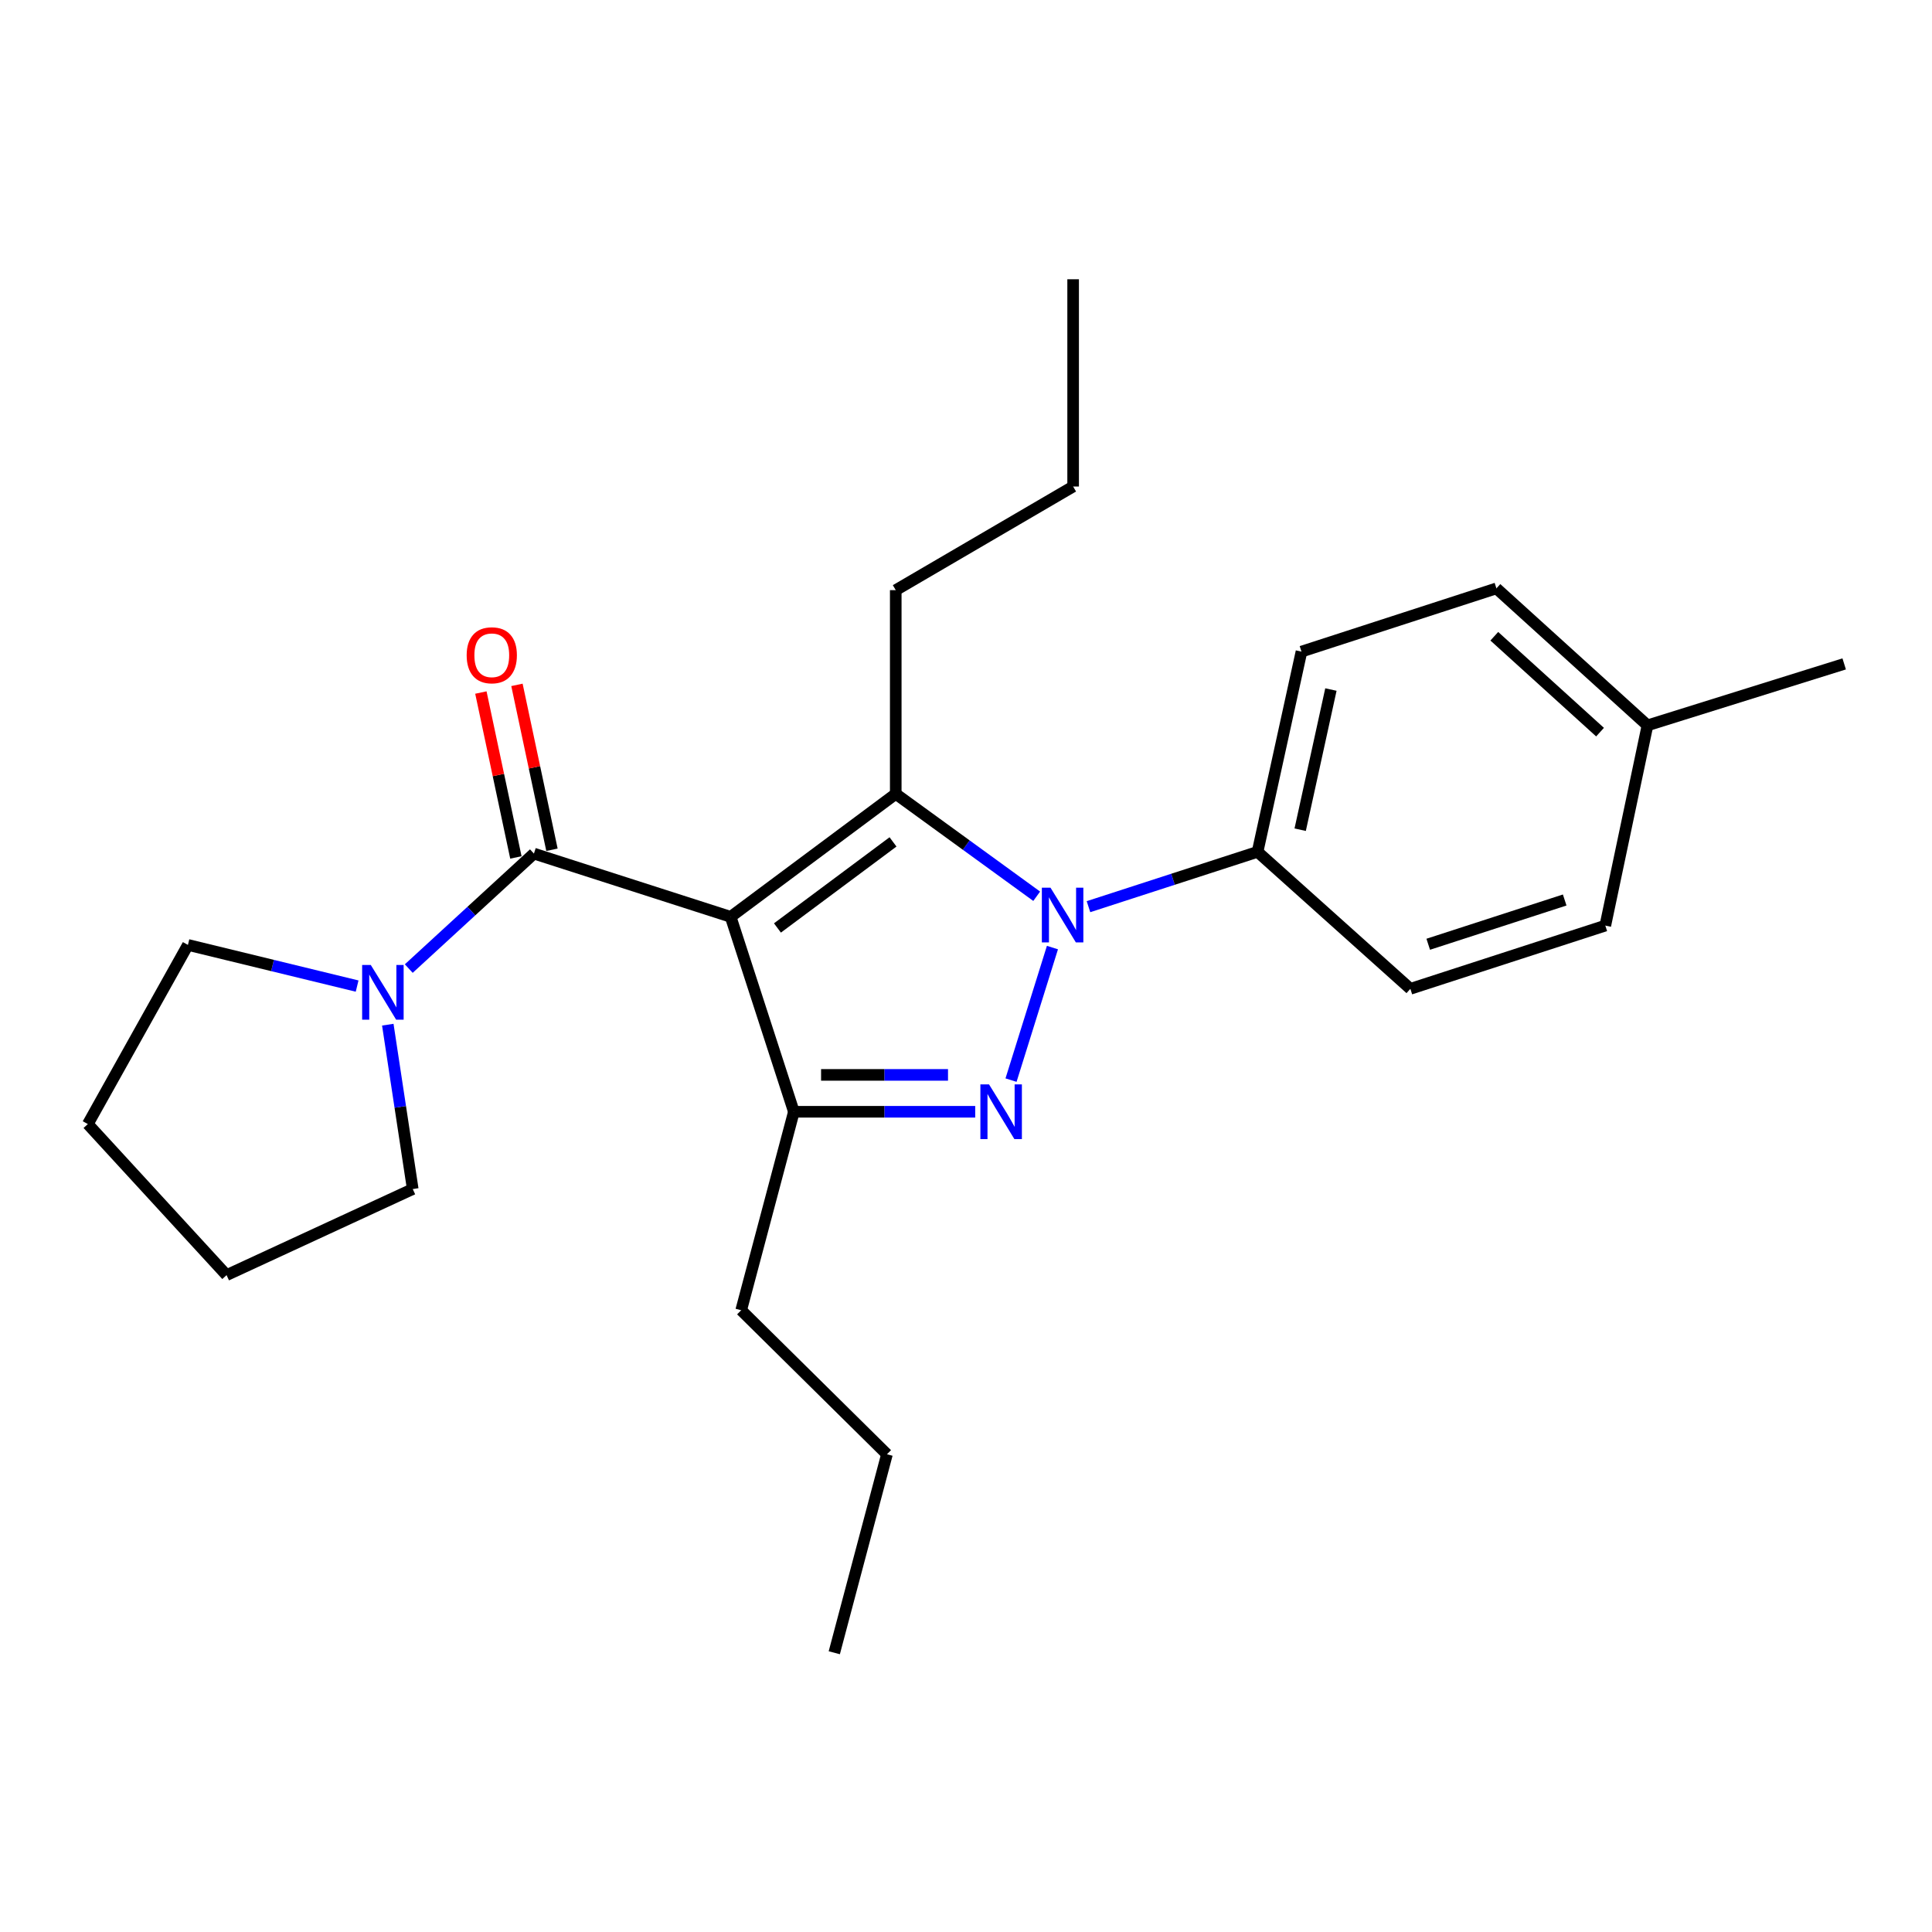 <?xml version='1.0' encoding='iso-8859-1'?>
<svg version='1.1' baseProfile='full'
              xmlns='http://www.w3.org/2000/svg'
                      xmlns:rdkit='http://www.rdkit.org/xml'
                      xmlns:xlink='http://www.w3.org/1999/xlink'
                  xml:space='preserve'
width='1000px' height='1000px' viewBox='0 0 1000 1000'>
<!-- END OF HEADER -->
<rect style='opacity:1.0;fill:#FFFFFF;stroke:none' width='1000' height='1000' x='0' y='0'> </rect>
<path class='bond-0' d='M 213.633,615.452 L 117.269,660.002' style='fill:none;fill-rule:evenodd;stroke:#000000;stroke-width:6px;stroke-linecap:butt;stroke-linejoin:miter;stroke-opacity:1' />
<path class='bond-1' d='M 213.633,615.452 L 207.177,572.912' style='fill:none;fill-rule:evenodd;stroke:#000000;stroke-width:6px;stroke-linecap:butt;stroke-linejoin:miter;stroke-opacity:1' />
<path class='bond-1' d='M 207.177,572.912 L 200.722,530.372' style='fill:none;fill-rule:evenodd;stroke:#0000FF;stroke-width:6px;stroke-linecap:butt;stroke-linejoin:miter;stroke-opacity:1' />
<path class='bond-2' d='M 285.695,439.841 L 276.634,397.165' style='fill:none;fill-rule:evenodd;stroke:#000000;stroke-width:6px;stroke-linecap:butt;stroke-linejoin:miter;stroke-opacity:1' />
<path class='bond-2' d='M 276.634,397.165 L 267.573,354.489' style='fill:none;fill-rule:evenodd;stroke:#FF0000;stroke-width:6px;stroke-linecap:butt;stroke-linejoin:miter;stroke-opacity:1' />
<path class='bond-2' d='M 267.023,443.805 L 257.962,401.129' style='fill:none;fill-rule:evenodd;stroke:#000000;stroke-width:6px;stroke-linecap:butt;stroke-linejoin:miter;stroke-opacity:1' />
<path class='bond-2' d='M 257.962,401.129 L 248.901,358.454' style='fill:none;fill-rule:evenodd;stroke:#FF0000;stroke-width:6px;stroke-linecap:butt;stroke-linejoin:miter;stroke-opacity:1' />
<path class='bond-3' d='M 276.359,441.823 L 243.968,471.578' style='fill:none;fill-rule:evenodd;stroke:#000000;stroke-width:6px;stroke-linecap:butt;stroke-linejoin:miter;stroke-opacity:1' />
<path class='bond-3' d='M 243.968,471.578 L 211.576,501.334' style='fill:none;fill-rule:evenodd;stroke:#0000FF;stroke-width:6px;stroke-linecap:butt;stroke-linejoin:miter;stroke-opacity:1' />
<path class='bond-4' d='M 276.359,441.823 L 378.185,474.549' style='fill:none;fill-rule:evenodd;stroke:#000000;stroke-width:6px;stroke-linecap:butt;stroke-linejoin:miter;stroke-opacity:1' />
<path class='bond-5' d='M 184.846,510.393 L 141.057,499.74' style='fill:none;fill-rule:evenodd;stroke:#0000FF;stroke-width:6px;stroke-linecap:butt;stroke-linejoin:miter;stroke-opacity:1' />
<path class='bond-5' d='M 141.057,499.74 L 97.269,489.088' style='fill:none;fill-rule:evenodd;stroke:#000000;stroke-width:6px;stroke-linecap:butt;stroke-linejoin:miter;stroke-opacity:1' />
<path class='bond-6' d='M 97.269,489.088 L 45.455,581.815' style='fill:none;fill-rule:evenodd;stroke:#000000;stroke-width:6px;stroke-linecap:butt;stroke-linejoin:miter;stroke-opacity:1' />
<path class='bond-7' d='M 563.393,469.294 L 607.154,455.103' style='fill:none;fill-rule:evenodd;stroke:#0000FF;stroke-width:6px;stroke-linecap:butt;stroke-linejoin:miter;stroke-opacity:1' />
<path class='bond-7' d='M 607.154,455.103 L 650.914,440.911' style='fill:none;fill-rule:evenodd;stroke:#000000;stroke-width:6px;stroke-linecap:butt;stroke-linejoin:miter;stroke-opacity:1' />
<path class='bond-8' d='M 536.592,463.898 L 500.115,437.404' style='fill:none;fill-rule:evenodd;stroke:#0000FF;stroke-width:6px;stroke-linecap:butt;stroke-linejoin:miter;stroke-opacity:1' />
<path class='bond-8' d='M 500.115,437.404 L 463.637,410.911' style='fill:none;fill-rule:evenodd;stroke:#000000;stroke-width:6px;stroke-linecap:butt;stroke-linejoin:miter;stroke-opacity:1' />
<path class='bond-9' d='M 544.743,490.464 L 523.307,559.066' style='fill:none;fill-rule:evenodd;stroke:#0000FF;stroke-width:6px;stroke-linecap:butt;stroke-linejoin:miter;stroke-opacity:1' />
<path class='bond-10' d='M 463.637,410.911 L 463.637,305.458' style='fill:none;fill-rule:evenodd;stroke:#000000;stroke-width:6px;stroke-linecap:butt;stroke-linejoin:miter;stroke-opacity:1' />
<path class='bond-11' d='M 463.637,410.911 L 378.185,474.549' style='fill:none;fill-rule:evenodd;stroke:#000000;stroke-width:6px;stroke-linecap:butt;stroke-linejoin:miter;stroke-opacity:1' />
<path class='bond-11' d='M 462.22,435.766 L 402.404,480.313' style='fill:none;fill-rule:evenodd;stroke:#000000;stroke-width:6px;stroke-linecap:butt;stroke-linejoin:miter;stroke-opacity:1' />
<path class='bond-12' d='M 378.185,474.549 L 410.911,575.452' style='fill:none;fill-rule:evenodd;stroke:#000000;stroke-width:6px;stroke-linecap:butt;stroke-linejoin:miter;stroke-opacity:1' />
<path class='bond-13' d='M 410.911,575.452 L 457.838,575.452' style='fill:none;fill-rule:evenodd;stroke:#000000;stroke-width:6px;stroke-linecap:butt;stroke-linejoin:miter;stroke-opacity:1' />
<path class='bond-13' d='M 457.838,575.452 L 504.765,575.452' style='fill:none;fill-rule:evenodd;stroke:#0000FF;stroke-width:6px;stroke-linecap:butt;stroke-linejoin:miter;stroke-opacity:1' />
<path class='bond-13' d='M 424.989,556.364 L 457.838,556.364' style='fill:none;fill-rule:evenodd;stroke:#000000;stroke-width:6px;stroke-linecap:butt;stroke-linejoin:miter;stroke-opacity:1' />
<path class='bond-13' d='M 457.838,556.364 L 490.687,556.364' style='fill:none;fill-rule:evenodd;stroke:#0000FF;stroke-width:6px;stroke-linecap:butt;stroke-linejoin:miter;stroke-opacity:1' />
<path class='bond-14' d='M 410.911,575.452 L 383.636,678.179' style='fill:none;fill-rule:evenodd;stroke:#000000;stroke-width:6px;stroke-linecap:butt;stroke-linejoin:miter;stroke-opacity:1' />
<path class='bond-15' d='M 650.914,440.911 L 673.64,337.272' style='fill:none;fill-rule:evenodd;stroke:#000000;stroke-width:6px;stroke-linecap:butt;stroke-linejoin:miter;stroke-opacity:1' />
<path class='bond-15' d='M 672.968,429.454 L 688.876,356.907' style='fill:none;fill-rule:evenodd;stroke:#000000;stroke-width:6px;stroke-linecap:butt;stroke-linejoin:miter;stroke-opacity:1' />
<path class='bond-16' d='M 650.914,440.911 L 730.003,511.814' style='fill:none;fill-rule:evenodd;stroke:#000000;stroke-width:6px;stroke-linecap:butt;stroke-linejoin:miter;stroke-opacity:1' />
<path class='bond-17' d='M 852.731,375.449 L 774.543,304.546' style='fill:none;fill-rule:evenodd;stroke:#000000;stroke-width:6px;stroke-linecap:butt;stroke-linejoin:miter;stroke-opacity:1' />
<path class='bond-17' d='M 828.18,378.954 L 773.448,329.322' style='fill:none;fill-rule:evenodd;stroke:#000000;stroke-width:6px;stroke-linecap:butt;stroke-linejoin:miter;stroke-opacity:1' />
<path class='bond-18' d='M 852.731,375.449 L 954.545,343.635' style='fill:none;fill-rule:evenodd;stroke:#000000;stroke-width:6px;stroke-linecap:butt;stroke-linejoin:miter;stroke-opacity:1' />
<path class='bond-19' d='M 852.731,375.449 L 830.906,479.088' style='fill:none;fill-rule:evenodd;stroke:#000000;stroke-width:6px;stroke-linecap:butt;stroke-linejoin:miter;stroke-opacity:1' />
<path class='bond-20' d='M 673.64,337.272 L 774.543,304.546' style='fill:none;fill-rule:evenodd;stroke:#000000;stroke-width:6px;stroke-linecap:butt;stroke-linejoin:miter;stroke-opacity:1' />
<path class='bond-21' d='M 383.636,678.179 L 459.087,752.729' style='fill:none;fill-rule:evenodd;stroke:#000000;stroke-width:6px;stroke-linecap:butt;stroke-linejoin:miter;stroke-opacity:1' />
<path class='bond-22' d='M 459.087,752.729 L 431.823,855.456' style='fill:none;fill-rule:evenodd;stroke:#000000;stroke-width:6px;stroke-linecap:butt;stroke-linejoin:miter;stroke-opacity:1' />
<path class='bond-23' d='M 463.637,305.458 L 555.452,251.82' style='fill:none;fill-rule:evenodd;stroke:#000000;stroke-width:6px;stroke-linecap:butt;stroke-linejoin:miter;stroke-opacity:1' />
<path class='bond-24' d='M 555.452,251.82 L 555.452,144.544' style='fill:none;fill-rule:evenodd;stroke:#000000;stroke-width:6px;stroke-linecap:butt;stroke-linejoin:miter;stroke-opacity:1' />
<path class='bond-25' d='M 730.003,511.814 L 830.906,479.088' style='fill:none;fill-rule:evenodd;stroke:#000000;stroke-width:6px;stroke-linecap:butt;stroke-linejoin:miter;stroke-opacity:1' />
<path class='bond-25' d='M 739.25,488.747 L 809.882,465.839' style='fill:none;fill-rule:evenodd;stroke:#000000;stroke-width:6px;stroke-linecap:butt;stroke-linejoin:miter;stroke-opacity:1' />
<path class='bond-26' d='M 117.269,660.002 L 45.455,581.815' style='fill:none;fill-rule:evenodd;stroke:#000000;stroke-width:6px;stroke-linecap:butt;stroke-linejoin:miter;stroke-opacity:1' />
<path  class='atom-2' d='M 241.546 339.166
Q 241.546 332.366, 244.906 328.566
Q 248.266 324.766, 254.546 324.766
Q 260.826 324.766, 264.186 328.566
Q 267.546 332.366, 267.546 339.166
Q 267.546 346.046, 264.146 349.966
Q 260.746 353.846, 254.546 353.846
Q 248.306 353.846, 244.906 349.966
Q 241.546 346.086, 241.546 339.166
M 254.546 350.646
Q 258.866 350.646, 261.186 347.766
Q 263.546 344.846, 263.546 339.166
Q 263.546 333.606, 261.186 330.806
Q 258.866 327.966, 254.546 327.966
Q 250.226 327.966, 247.866 330.766
Q 245.546 333.566, 245.546 339.166
Q 245.546 344.886, 247.866 347.766
Q 250.226 350.646, 254.546 350.646
' fill='#FF0000'/>
<path  class='atom-3' d='M 191.922 499.478
L 201.202 514.478
Q 202.122 515.958, 203.602 518.638
Q 205.082 521.318, 205.162 521.478
L 205.162 499.478
L 208.922 499.478
L 208.922 527.798
L 205.042 527.798
L 195.082 511.398
Q 193.922 509.478, 192.682 507.278
Q 191.482 505.078, 191.122 504.398
L 191.122 527.798
L 187.442 527.798
L 187.442 499.478
L 191.922 499.478
' fill='#0000FF'/>
<path  class='atom-5' d='M 543.741 459.477
L 553.021 474.477
Q 553.941 475.957, 555.421 478.637
Q 556.901 481.317, 556.981 481.477
L 556.981 459.477
L 560.741 459.477
L 560.741 487.797
L 556.861 487.797
L 546.901 471.397
Q 545.741 469.477, 544.501 467.277
Q 543.301 465.077, 542.941 464.397
L 542.941 487.797
L 539.261 487.797
L 539.261 459.477
L 543.741 459.477
' fill='#0000FF'/>
<path  class='atom-9' d='M 511.927 561.292
L 521.207 576.292
Q 522.127 577.772, 523.607 580.452
Q 525.087 583.132, 525.167 583.292
L 525.167 561.292
L 528.927 561.292
L 528.927 589.612
L 525.047 589.612
L 515.087 573.212
Q 513.927 571.292, 512.687 569.092
Q 511.487 566.892, 511.127 566.212
L 511.127 589.612
L 507.447 589.612
L 507.447 561.292
L 511.927 561.292
' fill='#0000FF'/>
</svg>
